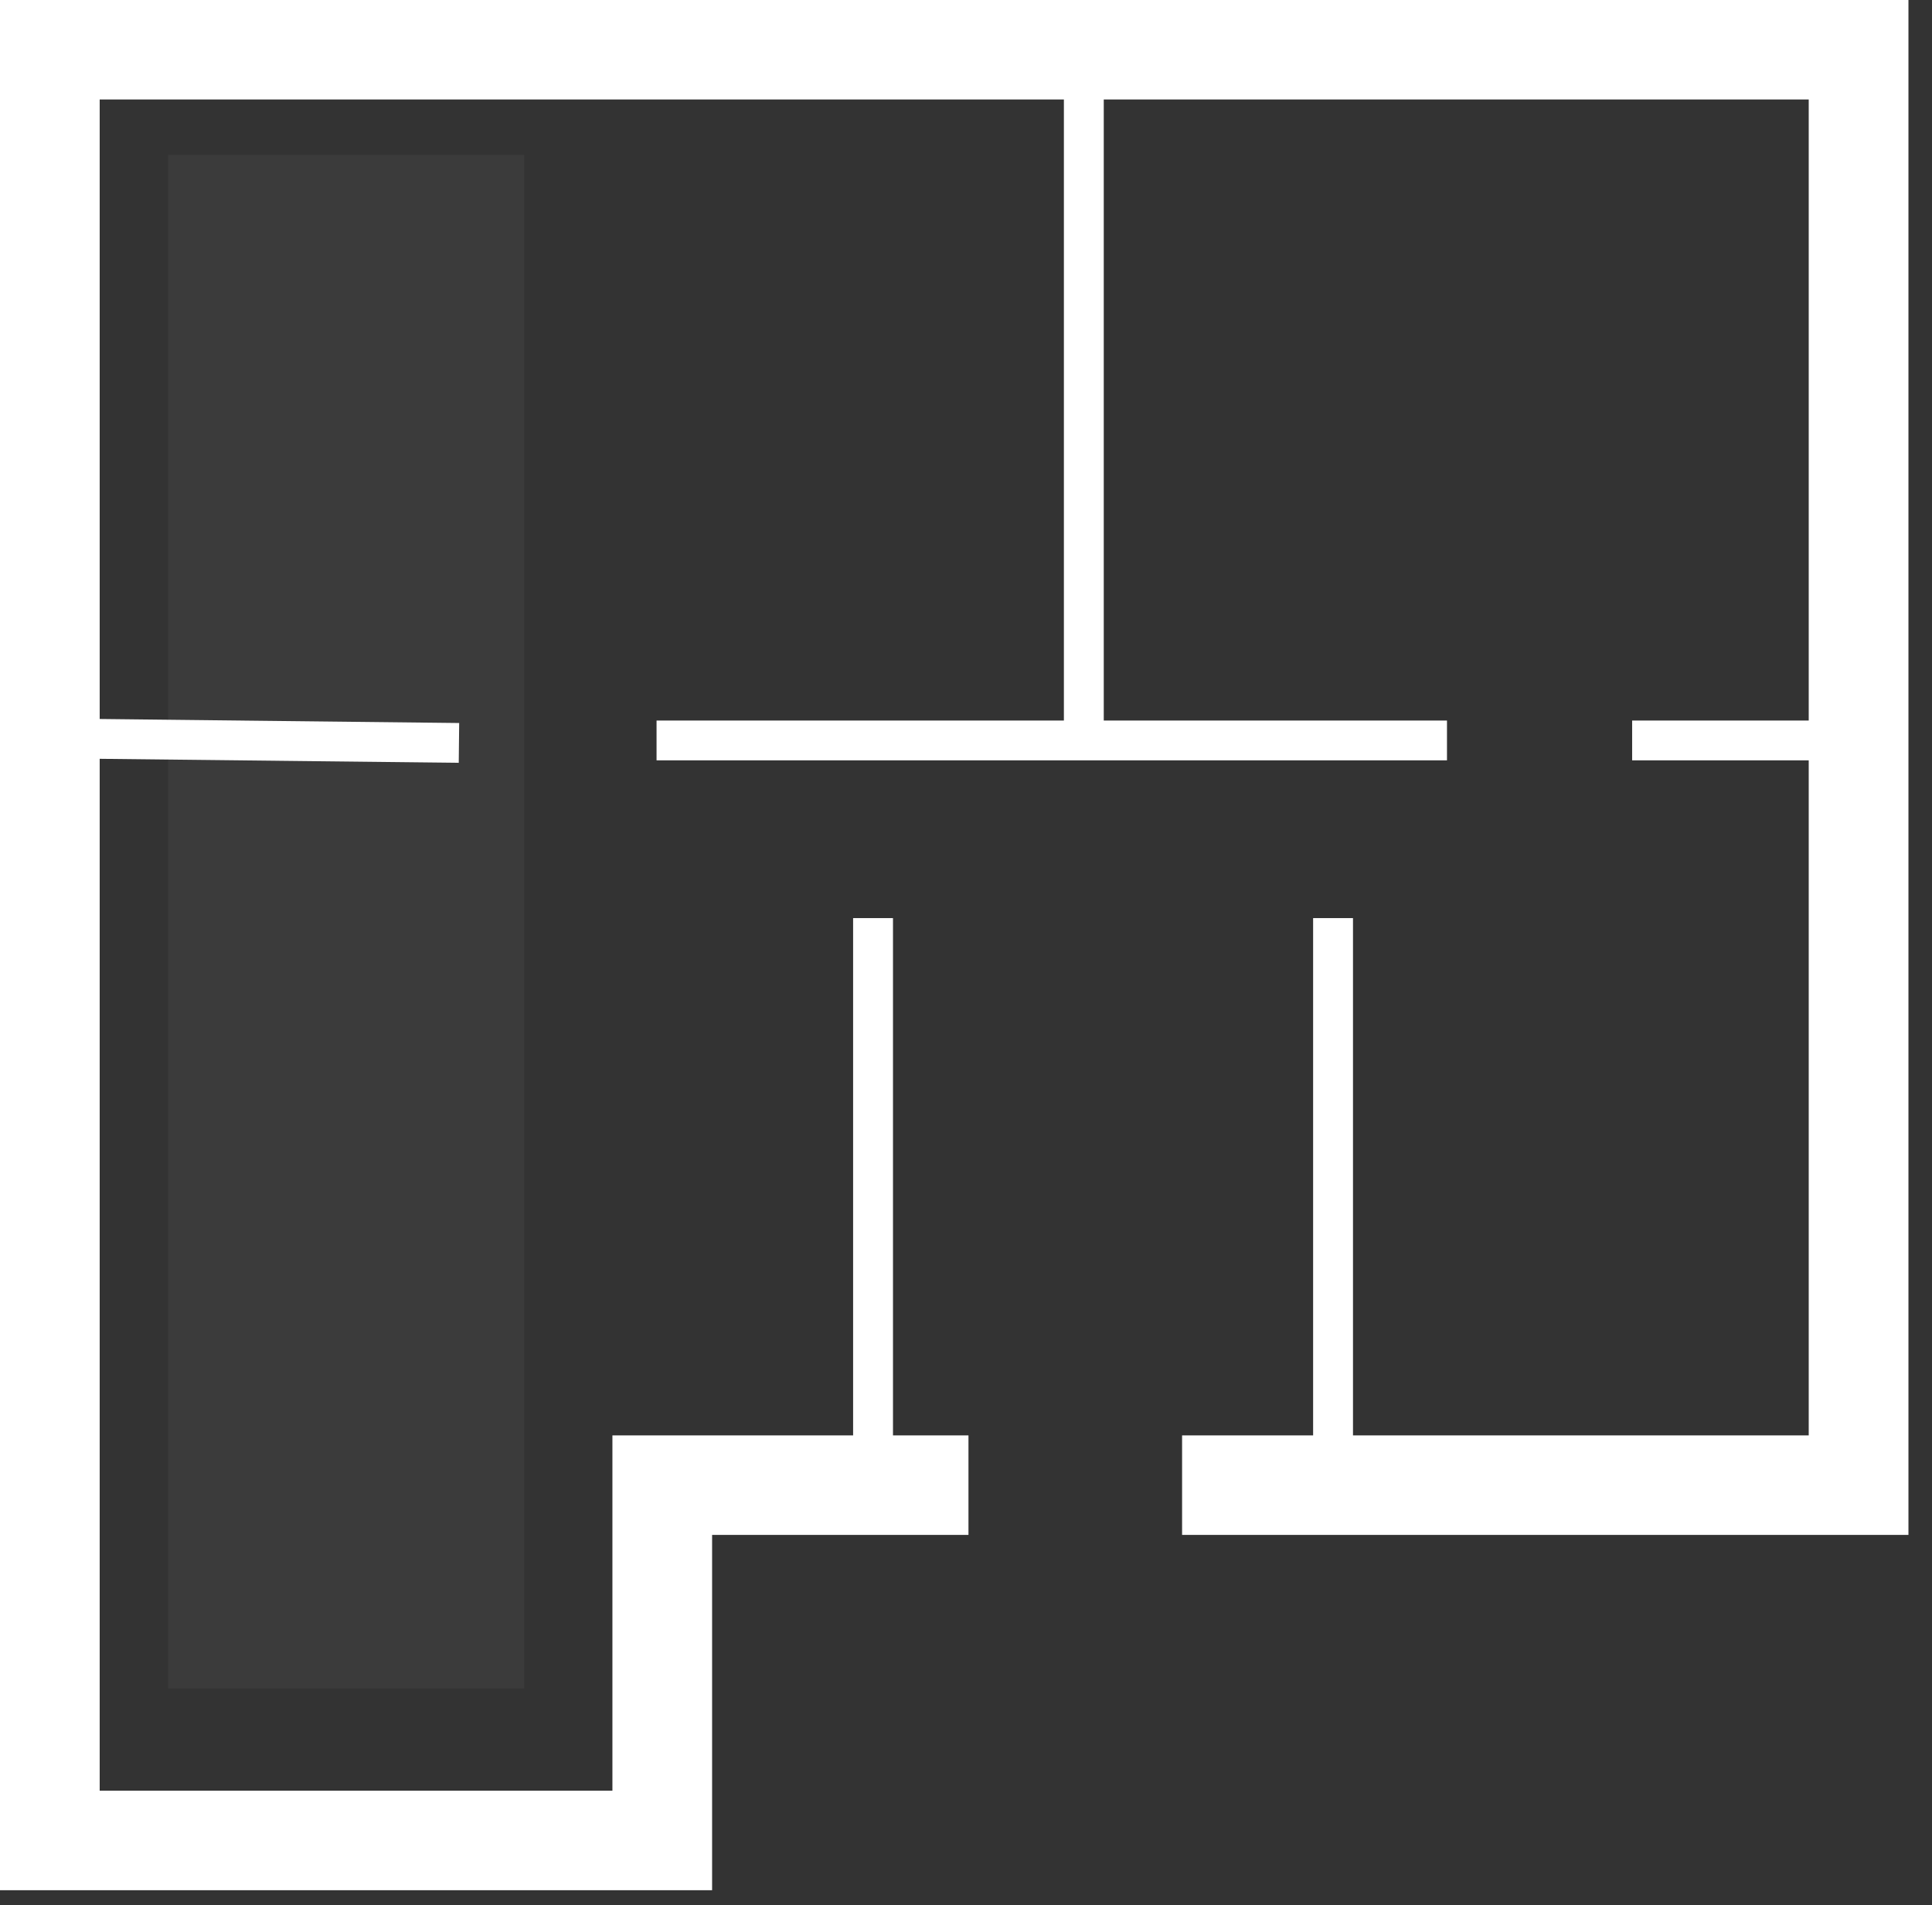 <svg width="72" height="71" viewBox="0 0 72 71" fill="none" xmlns="http://www.w3.org/2000/svg">
<rect x="0" y="0" width="72" height="71" fill="#333333" stroke="none"/>
<g opacity="0.2">
<path opacity="0.2" d="M19.532 5.773H6.263V62.92H19.532V5.773Z" fill="white"/>
</g>
<path d="M26.538 70.441H0V0H71.122V57.2H44.053V53.492H67.406V3.707H3.715V66.733H22.823V53.492H36.092V57.2H26.538V70.441Z" fill="white"/>
<path d="M50.422 34.214H48.936V53.598H50.422V34.214Z" fill="white"/>
<path d="M33.279 34.214H31.793V53.598H33.279V34.214Z" fill="white"/>
<path d="M68.256 26.852H60.825V28.335H68.256V26.852Z" fill="white"/>
<path d="M2.571 26.782L2.554 28.265L17.096 28.427L17.112 26.944L2.571 26.782Z" fill="white"/>
<path d="M53.925 26.852H24.468V28.335H53.925V26.852Z" fill="white"/>
<path d="M41.134 1.483H39.648V27.329H41.134V1.483Z" fill="white"/>
</svg>
